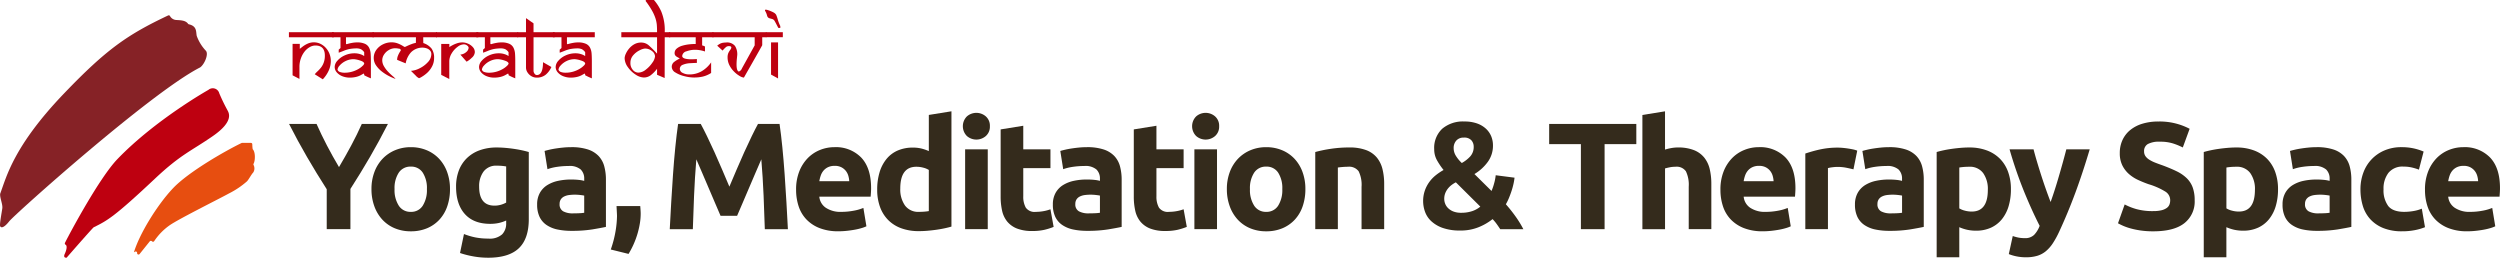 <svg id="Layer_1" data-name="Layer 1" xmlns="http://www.w3.org/2000/svg" viewBox="0 0 691.498 71.283">
  <defs>
    <style>
      .cls-1 {
        fill: #862226;
      }

      .cls-2 {
        fill: #be0010;
      }

      .cls-3 {
        fill: #e74e10;
      }

      .cls-4 {
        fill: #342b1c;
      }
    </style>
  </defs>
  <title>YMTSpace wide</title>
  <g>
    <path class="cls-1" d="M47.01,4.422a0.382,0.382,0,0,0-.49-0.154C35.242,9.593,29.443,13.624,17.755,25.807,3.8,40.351,1.812,48.855.072,53.524a0.408,0.408,0,0,0-.024.095C-0.084,54.705.8,56.5,0.637,57.643c-0.166,1.164-.789,4.406-0.6,4.9s0.935,0.665,2.514-1.33S41.737,25.6,55.308,18.671a0.465,0.465,0,0,0,.048-0.028c1.158-.773,2.464-3.731,1.556-4.64A11.737,11.737,0,0,1,54.418,9.93c-0.244-1.059.15-2.676-2.181-3.21a0.4,0.4,0,0,1-.229-0.155c-0.694-.957-2.048-0.961-3.326-1.04A2.12,2.12,0,0,1,47.01,4.422Z"/>
    <path class="cls-2" d="M57.662,24.85a1.854,1.854,0,0,1,2.99.957A51.078,51.078,0,0,0,62.9,30.462c0.332,0.665,1.995,2.992-3.99,7.149s-8.85,5.034-16.043,11.8C31.612,60,29.665,61.026,25.959,62.846a0.358,0.358,0,0,0-.092.063c-0.918.876-7.442,8.367-7.442,8.367s-1.081.166-.5-1.081c0.485-1.039.731-2.194,0.225-2.5a0.4,0.4,0,0,1-.185-0.516c1.455-2.905,9.544-18.007,14.507-23.166C42.947,33.122,57.662,24.85,57.662,24.85Z"/>
    <path class="cls-3" d="M66.975,39.522a0.373,0.373,0,0,0-.165.037c-4.207,2.03-14.58,7.888-18.959,12.515-4.406,4.655-9.31,12.694-10.806,17.706a2.67,2.67,0,0,0,.311-0.163,0.38,0.38,0,0,1,.576.367h0a0.383,0.383,0,0,0,.679.28l2.812-3.505a0.378,0.378,0,0,1,.355-0.14,0.485,0.485,0,0,1,.27.134,0.383,0.383,0,0,0,.594-0.046,16.565,16.565,0,0,1,4.3-4.408c2.66-1.829,13.4-7.149,16.423-8.811a23.388,23.388,0,0,0,4.94-3.325c0.5-.5,1.164-1.854,1.746-2.465a2.068,2.068,0,0,0,.058-2.116,0.36,0.36,0,0,1,.034-0.3c0.477-.862.523-3.124-0.171-3.925a0.411,0.411,0,0,1-.1-0.217,10.855,10.855,0,0,1-.088-1.239,0.381,0.381,0,0,0-.383-0.378H66.975Z"/>
  </g>
  <g>
    <path class="cls-4" d="M93.766,46.219q1.766-2.974,3.364-5.948t2.944-5.99H107.3q-2.394,4.7-4.956,9.114t-5.418,8.862v11.13H90.372V52.341q-2.856-4.452-5.439-8.9t-4.977-9.156h7.6q1.342,3.016,2.894,5.99T93.766,46.219Z"/>
    <path class="cls-4" d="M124.466,52.3a14.367,14.367,0,0,1-.756,4.767,10.356,10.356,0,0,1-2.184,3.7,9.828,9.828,0,0,1-3.423,2.373,11.434,11.434,0,0,1-4.473.84,11.315,11.315,0,0,1-4.431-.84,9.819,9.819,0,0,1-3.423-2.373,10.854,10.854,0,0,1-2.226-3.7,13.672,13.672,0,0,1-.8-4.767,13.2,13.2,0,0,1,.819-4.746,10.759,10.759,0,0,1,2.268-3.654,10.179,10.179,0,0,1,3.444-2.352,11.086,11.086,0,0,1,4.347-.84,11.2,11.2,0,0,1,4.389.84,9.971,9.971,0,0,1,3.423,2.352,10.678,10.678,0,0,1,2.226,3.654A13.523,13.523,0,0,1,124.466,52.3Zm-6.384,0a7.868,7.868,0,0,0-1.155-4.557,3.778,3.778,0,0,0-3.3-1.659,3.829,3.829,0,0,0-3.318,1.659,7.76,7.76,0,0,0-1.176,4.557,7.963,7.963,0,0,0,1.176,4.6,3.8,3.8,0,0,0,3.318,1.7,3.749,3.749,0,0,0,3.3-1.7A8.075,8.075,0,0,0,118.082,52.3Z"/>
    <path class="cls-4" d="M146.263,60.615q0,5.418-2.751,8.043t-8.5,2.625a23.146,23.146,0,0,1-4.032-.357,25.2,25.2,0,0,1-3.738-.945l1.092-5.25a18.416,18.416,0,0,0,3.087.924,18.183,18.183,0,0,0,3.675.336,5.088,5.088,0,0,0,3.8-1.176,4.226,4.226,0,0,0,1.113-3.024v-0.8a10,10,0,0,1-2.079.693,11.035,11.035,0,0,1-2.331.231q-4.578,0-7.014-2.709t-2.436-7.581A12.421,12.421,0,0,1,126.9,47.2a9.427,9.427,0,0,1,2.205-3.423,9.842,9.842,0,0,1,3.549-2.205,13.605,13.605,0,0,1,4.746-.777q1.134,0,2.331.1t2.373,0.273q1.176,0.168,2.247.4t1.911,0.483V60.615ZM132.53,51.627q0,5.25,4.242,5.25a6.258,6.258,0,0,0,1.806-.252,6.84,6.84,0,0,0,1.428-.588v-10q-0.463-.083-1.092-0.147t-1.47-.063a4.307,4.307,0,0,0-3.7,1.638A6.777,6.777,0,0,0,132.53,51.627Z"/>
    <path class="cls-4" d="M157.981,40.707a14.49,14.49,0,0,1,4.621.63,7.193,7.193,0,0,1,2.961,1.806A6.667,6.667,0,0,1,167.137,46a14.069,14.069,0,0,1,.463,3.738v13.02q-1.345.294-3.738,0.693a35.959,35.959,0,0,1-5.8.4,18.379,18.379,0,0,1-3.885-.378,8.425,8.425,0,0,1-3-1.239,5.666,5.666,0,0,1-1.933-2.247,7.754,7.754,0,0,1-.672-3.4,6.443,6.443,0,0,1,.777-3.276,5.971,5.971,0,0,1,2.08-2.142,9.418,9.418,0,0,1,2.981-1.155,16.76,16.76,0,0,1,3.486-.357,19.861,19.861,0,0,1,2.164.1,9.725,9.725,0,0,1,1.533.273V49.443a3.462,3.462,0,0,0-.967-2.562,4.677,4.677,0,0,0-3.359-.966,21.48,21.48,0,0,0-3.15.231,13.534,13.534,0,0,0-2.688.651l-0.8-5.04Q151.176,41.59,152,41.4c0.547-.126,1.141-0.238,1.785-0.336s1.322-.182,2.037-0.252S157.253,40.707,157.981,40.707Zm0.5,18.312q0.926,0,1.766-.042a11.985,11.985,0,0,0,1.344-.126V54.1q-0.378-.083-1.135-0.168a12.725,12.725,0,0,0-1.387-.084,12.5,12.5,0,0,0-1.658.1,4.357,4.357,0,0,0-1.365.4,2.34,2.34,0,0,0-.924.8,2.218,2.218,0,0,0-.336,1.26,2.145,2.145,0,0,0,.986,2.037A5.454,5.454,0,0,0,158.485,59.019Z"/>
    <path class="cls-4" d="M177.092,57q0.083,1.008.1,1.428c0.014,0.28.021,0.519,0.021,0.714a16.561,16.561,0,0,1-.231,2.667,23.453,23.453,0,0,1-1.7,5.691,23.136,23.136,0,0,1-1.428,2.73l-4.914-1.218a29.851,29.851,0,0,0,1.344-5.208,27.232,27.232,0,0,0,.378-4.032q0-.252-0.021-0.651t-0.042-.819c-0.015-.279-0.028-0.546-0.042-0.8s-0.021-.42-0.021-0.5h6.553Z"/>
    <path class="cls-4" d="M193.827,34.281q0.759,1.386,1.748,3.423t2.063,4.41q1.075,2.373,2.127,4.851t1.979,4.662q0.926-2.183,1.979-4.662t2.126-4.851q1.074-2.372,2.064-4.41t1.747-3.423h5.964q0.42,2.9.777,6.489t0.63,7.476q0.272,3.885.5,7.791t0.4,7.35h-6.385q-0.126-4.241-.336-9.24t-0.63-10.08q-0.759,1.764-1.685,3.906t-1.833,4.284q-0.907,2.142-1.748,4.095t-1.433,3.339h-4.578q-0.592-1.386-1.433-3.339t-1.749-4.095q-0.905-2.142-1.832-4.284t-1.686-3.906q-0.42,5.082-.63,10.08t-0.336,9.24h-6.385q0.168-3.443.4-7.35t0.5-7.791q0.272-3.884.63-7.476t0.777-6.489h6.258Z"/>
    <path class="cls-4" d="M220.2,52.509a13.5,13.5,0,0,1,.9-5.145,11.021,11.021,0,0,1,2.373-3.675,9.867,9.867,0,0,1,3.381-2.226,10.576,10.576,0,0,1,3.927-.756,9.763,9.763,0,0,1,7.435,2.877q2.729,2.878,2.729,8.463,0,0.546-.042,1.2c-0.028.435-.056,0.819-0.084,1.155h-14.2a4.156,4.156,0,0,0,1.806,3.066A7.26,7.26,0,0,0,232.72,58.6a18.094,18.094,0,0,0,3.381-.315,12.767,12.767,0,0,0,2.709-.777l0.84,5.082a8.653,8.653,0,0,1-1.344.5,17.65,17.65,0,0,1-1.869.441q-1.03.189-2.205,0.315a22.072,22.072,0,0,1-2.352.126,13.922,13.922,0,0,1-5.187-.882,10.106,10.106,0,0,1-3.654-2.415,9.581,9.581,0,0,1-2.142-3.633A14.394,14.394,0,0,1,220.2,52.509Zm14.7-2.394a6.516,6.516,0,0,0-.272-1.554,3.887,3.887,0,0,0-.715-1.344,3.8,3.8,0,0,0-1.218-.966,3.969,3.969,0,0,0-1.827-.378,4.205,4.205,0,0,0-1.806.357,3.735,3.735,0,0,0-1.26.945,4.232,4.232,0,0,0-.777,1.365,8.92,8.92,0,0,0-.4,1.575H234.9Z"/>
    <path class="cls-4" d="M263.169,62.673q-0.841.252-1.932,0.483t-2.289.4q-1.2.168-2.436,0.273t-2.373.1a13.891,13.891,0,0,1-4.872-.8,9.774,9.774,0,0,1-3.612-2.289,9.917,9.917,0,0,1-2.247-3.612,13.77,13.77,0,0,1-.777-4.767,16.346,16.346,0,0,1,.672-4.851,10.563,10.563,0,0,1,1.933-3.675,8.269,8.269,0,0,1,3.087-2.31,10.35,10.35,0,0,1,4.179-.8,9.807,9.807,0,0,1,2.331.252,12.624,12.624,0,0,1,2.079.714v-10l6.258-1.008V62.673Zm-14.153-10.5a7.668,7.668,0,0,0,1.3,4.662,4.5,4.5,0,0,0,3.864,1.764q0.839,0,1.554-.063t1.176-.147V47.007a5.448,5.448,0,0,0-1.533-.63,7.365,7.365,0,0,0-1.911-.252Q249.015,46.125,249.016,52.173Z"/>
    <path class="cls-4" d="M273.8,34.911a3.433,3.433,0,0,1-1.113,2.709,3.983,3.983,0,0,1-5.25,0,3.853,3.853,0,0,1,0-5.418,3.985,3.985,0,0,1,5.25,0A3.435,3.435,0,0,1,273.8,34.911Zm-0.588,28.476h-6.258V41.3h6.258V63.387Z"/>
    <path class="cls-4" d="M276.777,35.793l6.258-1.008V41.3h7.518V46.5h-7.518v7.77a6.18,6.18,0,0,0,.692,3.15A2.973,2.973,0,0,0,286.52,58.6a11.952,11.952,0,0,0,2.079-.189,10.666,10.666,0,0,0,1.953-.525l0.882,4.872a17.739,17.739,0,0,1-2.52.8,14.708,14.708,0,0,1-3.4.336,11.2,11.2,0,0,1-4.242-.693,6.649,6.649,0,0,1-2.687-1.932,7.188,7.188,0,0,1-1.407-3,17.691,17.691,0,0,1-.4-3.906V35.793Z"/>
    <path class="cls-4" d="M300.632,40.707a14.484,14.484,0,0,1,4.62.63,7.186,7.186,0,0,1,2.961,1.806A6.658,6.658,0,0,1,309.788,46a14.111,14.111,0,0,1,.462,3.738v13.02q-1.345.294-3.738,0.693a35.954,35.954,0,0,1-5.8.4,18.373,18.373,0,0,1-3.885-.378,8.424,8.424,0,0,1-3-1.239,5.674,5.674,0,0,1-1.933-2.247,7.754,7.754,0,0,1-.672-3.4A6.443,6.443,0,0,1,292,53.307a5.981,5.981,0,0,1,2.079-2.142,9.407,9.407,0,0,1,2.981-1.155,16.746,16.746,0,0,1,3.486-.357,19.842,19.842,0,0,1,2.163.1,9.7,9.7,0,0,1,1.533.273V49.443a3.466,3.466,0,0,0-.966-2.562,4.68,4.68,0,0,0-3.36-.966,21.49,21.49,0,0,0-3.15.231,13.537,13.537,0,0,0-2.687.651l-0.8-5.04q0.545-.168,1.364-0.357c0.547-.126,1.141-0.238,1.785-0.336s1.323-.182,2.037-0.252S299.9,40.707,300.632,40.707Zm0.5,18.312q0.924,0,1.765-.042a11.962,11.962,0,0,0,1.344-.126V54.1q-0.378-.083-1.134-0.168a12.739,12.739,0,0,0-1.387-.084,12.525,12.525,0,0,0-1.659.1,4.343,4.343,0,0,0-1.364.4,2.334,2.334,0,0,0-.924.8,2.218,2.218,0,0,0-.337,1.26,2.146,2.146,0,0,0,.987,2.037A5.452,5.452,0,0,0,301.136,59.019Z"/>
    <path class="cls-4" d="M313.611,35.793l6.258-1.008V41.3h7.518V46.5h-7.518v7.77a6.18,6.18,0,0,0,.692,3.15,2.973,2.973,0,0,0,2.793,1.176,11.952,11.952,0,0,0,2.079-.189,10.666,10.666,0,0,0,1.953-.525l0.882,4.872a17.739,17.739,0,0,1-2.52.8,14.708,14.708,0,0,1-3.4.336A11.2,11.2,0,0,1,318.1,63.2a6.649,6.649,0,0,1-2.687-1.932,7.188,7.188,0,0,1-1.407-3,17.691,17.691,0,0,1-.4-3.906V35.793Z"/>
    <path class="cls-4" d="M337.213,34.911A3.433,3.433,0,0,1,336.1,37.62a3.983,3.983,0,0,1-5.25,0,3.853,3.853,0,0,1,0-5.418,3.985,3.985,0,0,1,5.25,0A3.435,3.435,0,0,1,337.213,34.911Zm-0.588,28.476h-6.258V41.3h6.258V63.387Z"/>
    <path class="cls-4" d="M361.068,52.3a14.367,14.367,0,0,1-.756,4.767,10.362,10.362,0,0,1-2.184,3.7,9.833,9.833,0,0,1-3.423,2.373,11.433,11.433,0,0,1-4.474.84,11.316,11.316,0,0,1-4.431-.84,9.815,9.815,0,0,1-3.423-2.373,10.846,10.846,0,0,1-2.226-3.7,13.672,13.672,0,0,1-.8-4.767,13.2,13.2,0,0,1,.819-4.746,10.758,10.758,0,0,1,2.268-3.654,10.191,10.191,0,0,1,3.444-2.352,11.085,11.085,0,0,1,4.347-.84,11.2,11.2,0,0,1,4.39.84,9.971,9.971,0,0,1,3.423,2.352,10.685,10.685,0,0,1,2.226,3.654A13.5,13.5,0,0,1,361.068,52.3Zm-6.384,0a7.872,7.872,0,0,0-1.154-4.557,3.778,3.778,0,0,0-3.3-1.659,3.829,3.829,0,0,0-3.317,1.659,7.76,7.76,0,0,0-1.176,4.557,7.963,7.963,0,0,0,1.176,4.6,3.8,3.8,0,0,0,3.317,1.7,3.75,3.75,0,0,0,3.3-1.7A8.079,8.079,0,0,0,354.684,52.3Z"/>
    <path class="cls-4" d="M363.8,42.051a34.96,34.96,0,0,1,4.115-.861,33.817,33.817,0,0,1,5.292-.4,12.9,12.9,0,0,1,4.684.735,7.048,7.048,0,0,1,2.961,2.079A8.12,8.12,0,0,1,382.4,46.8a17,17,0,0,1,.462,4.116V63.387h-6.258V51.669a8.444,8.444,0,0,0-.8-4.284,3.257,3.257,0,0,0-2.982-1.26q-0.672,0-1.428.063t-1.344.147V63.387H363.8V42.051Z"/>
    <path class="cls-4" d="M393.638,55.667a8.814,8.814,0,0,1,.46-2.917,9.213,9.213,0,0,1,1.236-2.392,9.619,9.619,0,0,1,1.8-1.889,15.748,15.748,0,0,1,2.157-1.448,19.556,19.556,0,0,1-1.791-2.639,6.146,6.146,0,0,1-.8-3.087A7.245,7.245,0,0,1,398.93,35.6a8.858,8.858,0,0,1,6.132-1.995,10.249,10.249,0,0,1,3.444.525,7.154,7.154,0,0,1,2.457,1.429,5.962,5.962,0,0,1,1.491,2.1,6.589,6.589,0,0,1,.5,2.583,7.557,7.557,0,0,1-1.45,4.558,12.4,12.4,0,0,1-3.678,3.34l4.729,4.681a15.278,15.278,0,0,0,.722-2.111,12.708,12.708,0,0,0,.433-2.237l5.208,0.672a15.629,15.629,0,0,1-.294,1.744q-0.211.946-.526,1.912t-0.715,1.934a14.859,14.859,0,0,1-.863,1.765A40.739,40.739,0,0,1,419.15,59.8a28.208,28.208,0,0,1,2.208,3.588h-6.4q-0.35-.553-0.937-1.373a11.493,11.493,0,0,0-1.175-1.408,15.578,15.578,0,0,1-3.908,2.253,13.17,13.17,0,0,1-5,.906,14.219,14.219,0,0,1-4.917-.734,9.046,9.046,0,0,1-3.172-1.888,6.606,6.606,0,0,1-1.7-2.6A8.7,8.7,0,0,1,393.638,55.667Zm5.838-.629a3.673,3.673,0,0,0,.252,1.3,3.447,3.447,0,0,0,.821,1.236,4.3,4.3,0,0,0,1.452.922,5.746,5.746,0,0,0,2.148.356,9.3,9.3,0,0,0,3.095-.468,6.785,6.785,0,0,0,2.21-1.235l-6.766-6.719a7.706,7.706,0,0,0-1.147.713,5.675,5.675,0,0,0-1.022.984,5.028,5.028,0,0,0-.751,1.278A4.277,4.277,0,0,0,399.476,55.038Zm8.148-14.494a2.626,2.626,0,0,0-.63-1.726,2.594,2.594,0,0,0-2.1-.757,2.647,2.647,0,0,0-2.079.819A3.054,3.054,0,0,0,402.08,41a4.01,4.01,0,0,0,.63,2.121,9.613,9.613,0,0,0,1.624,1.966,9.341,9.341,0,0,0,2.32-1.81A3.875,3.875,0,0,0,407.624,40.544Z"/>
    <path class="cls-4" d="M452.605,34.281v5.586h-8.778v23.52h-6.552V39.867H428.5V34.281h24.108Z"/>
    <path class="cls-4" d="M454.285,63.387V31.8l6.258-1.008V41.379a13,13,0,0,1,1.617-.4,10.15,10.15,0,0,1,1.911-.189,11.822,11.822,0,0,1,4.474.735A6.952,6.952,0,0,1,471.4,43.6a8.045,8.045,0,0,1,1.513,3.192,17.762,17.762,0,0,1,.44,4.116V63.387H467.1V51.669a8.623,8.623,0,0,0-.777-4.284,3.107,3.107,0,0,0-2.877-1.26,8.044,8.044,0,0,0-1.575.147q-0.735.148-1.323,0.315v16.8h-6.258Z"/>
    <path class="cls-4" d="M475.872,52.509a13.5,13.5,0,0,1,.9-5.145,11.021,11.021,0,0,1,2.373-3.675,9.867,9.867,0,0,1,3.381-2.226,10.576,10.576,0,0,1,3.927-.756,9.763,9.763,0,0,1,7.435,2.877q2.729,2.878,2.729,8.463,0,0.546-.042,1.2c-0.028.435-.056,0.819-0.084,1.155H482.3a4.156,4.156,0,0,0,1.806,3.066,7.26,7.26,0,0,0,4.284,1.134,18.094,18.094,0,0,0,3.381-.315,12.767,12.767,0,0,0,2.709-.777l0.84,5.082a8.653,8.653,0,0,1-1.344.5,17.65,17.65,0,0,1-1.869.441q-1.03.189-2.205,0.315a22.072,22.072,0,0,1-2.352.126,13.922,13.922,0,0,1-5.187-.882,10.106,10.106,0,0,1-3.654-2.415,9.581,9.581,0,0,1-2.142-3.633A14.394,14.394,0,0,1,475.872,52.509Zm14.7-2.394a6.516,6.516,0,0,0-.272-1.554,3.887,3.887,0,0,0-.715-1.344,3.8,3.8,0,0,0-1.218-.966,3.969,3.969,0,0,0-1.827-.378,4.205,4.205,0,0,0-1.806.357,3.735,3.735,0,0,0-1.26.945,4.232,4.232,0,0,0-.777,1.365,8.92,8.92,0,0,0-.4,1.575h8.273Z"/>
    <path class="cls-4" d="M512.664,46.839q-0.841-.21-1.974-0.441a12.215,12.215,0,0,0-2.437-.231,11.44,11.44,0,0,0-1.407.1,8.286,8.286,0,0,0-1.238.231V63.387h-6.258V42.471a37.625,37.625,0,0,1,3.969-1.113,22.855,22.855,0,0,1,5.1-.525q0.5,0,1.219.063t1.428,0.168q0.713,0.105,1.428.252a6.726,6.726,0,0,1,1.218.357Z"/>
    <path class="cls-4" d="M522.493,40.707a14.484,14.484,0,0,1,4.62.63,7.186,7.186,0,0,1,2.961,1.806A6.658,6.658,0,0,1,531.649,46a14.111,14.111,0,0,1,.462,3.738v13.02q-1.345.294-3.738,0.693a35.954,35.954,0,0,1-5.8.4,18.373,18.373,0,0,1-3.885-.378,8.424,8.424,0,0,1-3-1.239,5.674,5.674,0,0,1-1.933-2.247,7.754,7.754,0,0,1-.672-3.4,6.443,6.443,0,0,1,.777-3.276,5.981,5.981,0,0,1,2.079-2.142,9.407,9.407,0,0,1,2.981-1.155,16.746,16.746,0,0,1,3.486-.357,19.842,19.842,0,0,1,2.163.1,9.7,9.7,0,0,1,1.533.273V49.443a3.466,3.466,0,0,0-.966-2.562,4.68,4.68,0,0,0-3.36-.966,21.49,21.49,0,0,0-3.15.231,13.537,13.537,0,0,0-2.687.651l-0.8-5.04q0.545-.168,1.364-0.357c0.547-.126,1.141-0.238,1.785-0.336s1.323-.182,2.037-0.252S521.764,40.707,522.493,40.707ZM523,59.019q0.924,0,1.765-.042a11.962,11.962,0,0,0,1.344-.126V54.1q-0.378-.083-1.134-0.168a12.739,12.739,0,0,0-1.387-.084,12.525,12.525,0,0,0-1.659.1,4.343,4.343,0,0,0-1.364.4,2.334,2.334,0,0,0-.924.8,2.218,2.218,0,0,0-.337,1.26,2.146,2.146,0,0,0,.987,2.037A5.452,5.452,0,0,0,523,59.019Z"/>
    <path class="cls-4" d="M556.218,52.341a16.19,16.19,0,0,1-.63,4.662,10.491,10.491,0,0,1-1.848,3.612,8.351,8.351,0,0,1-3.024,2.352,9.763,9.763,0,0,1-4.157.84,11.221,11.221,0,0,1-2.437-.252,11.694,11.694,0,0,1-2.184-.714v8.316h-6.258V42.051q0.839-.252,1.932-0.483t2.289-.4q1.2-.168,2.436-0.273t2.373-.1a13.558,13.558,0,0,1,4.872.819,10.024,10.024,0,0,1,3.612,2.31,9.916,9.916,0,0,1,2.247,3.633A13.975,13.975,0,0,1,556.218,52.341Zm-6.384.168a7.578,7.578,0,0,0-1.3-4.641,4.52,4.52,0,0,0-3.864-1.743q-0.841,0-1.554.063t-1.176.147v11.3a5.424,5.424,0,0,0,1.533.63,7.383,7.383,0,0,0,1.91.252Q549.834,58.515,549.834,52.509Z"/>
    <path class="cls-4" d="M578.016,41.3q-1.894,6.385-3.958,11.97t-4.5,10.836a24.61,24.61,0,0,1-1.768,3.213,9.9,9.9,0,0,1-1.935,2.184,6.827,6.827,0,0,1-2.377,1.26,10.764,10.764,0,0,1-3.091.4,12.645,12.645,0,0,1-2.713-.273,12.159,12.159,0,0,1-2.04-.609l1.092-5a10.731,10.731,0,0,0,1.723.462,9.72,9.72,0,0,0,1.6.126,3.5,3.5,0,0,0,2.584-.9,7.287,7.287,0,0,0,1.534-2.5q-2.145-4.2-4.287-9.429A117.24,117.24,0,0,1,555.84,41.3h6.636q0.422,1.638.992,3.549t1.2,3.864q0.631,1.953,1.286,3.8t1.245,3.36q0.546-1.512,1.139-3.36t1.159-3.8q0.57-1.953,1.1-3.864t0.949-3.549h6.471Z"/>
    <path class="cls-4" d="M595.572,58.389a9.44,9.44,0,0,0,2.289-.231,4.212,4.212,0,0,0,1.449-.63,2.117,2.117,0,0,0,.756-0.945,3.372,3.372,0,0,0,.21-1.218,2.815,2.815,0,0,0-1.344-2.373,19.247,19.247,0,0,0-4.62-2.037q-1.428-.5-2.856-1.155a10.516,10.516,0,0,1-2.562-1.638,7.815,7.815,0,0,1-1.848-2.394,7.489,7.489,0,0,1-.715-3.423,8.462,8.462,0,0,1,.757-3.633,7.758,7.758,0,0,1,2.142-2.751,9.8,9.8,0,0,1,3.36-1.743,15.08,15.08,0,0,1,4.451-.609,17.807,17.807,0,0,1,8.61,2.016l-1.89,5.166a17.993,17.993,0,0,0-2.709-1.113,11.74,11.74,0,0,0-3.591-.483,6.594,6.594,0,0,0-3.382.651,2.2,2.2,0,0,0-1.028,2,2.3,2.3,0,0,0,.378,1.344,3.668,3.668,0,0,0,1.07.987,9.432,9.432,0,0,0,1.6.8q0.9,0.357,2,.735,2.268,0.841,3.947,1.659a10.542,10.542,0,0,1,2.793,1.911,6.923,6.923,0,0,1,1.659,2.562,10.289,10.289,0,0,1,.546,3.57,7.582,7.582,0,0,1-2.855,6.321q-2.856,2.248-8.61,2.247a23.887,23.887,0,0,1-3.486-.231,22.653,22.653,0,0,1-2.751-.567,15.694,15.694,0,0,1-2.058-.714,15.387,15.387,0,0,1-1.449-.714l1.849-5.208a16.4,16.4,0,0,0,3.213,1.281A16.664,16.664,0,0,0,595.572,58.389Z"/>
    <path class="cls-4" d="M630.1,52.341a16.19,16.19,0,0,1-.63,4.662,10.491,10.491,0,0,1-1.848,3.612,8.351,8.351,0,0,1-3.024,2.352,9.763,9.763,0,0,1-4.157.84A11.221,11.221,0,0,1,618,63.555a11.694,11.694,0,0,1-2.184-.714v8.316h-6.258V42.051q0.839-.252,1.932-0.483t2.289-.4q1.2-.168,2.436-0.273t2.373-.1a13.558,13.558,0,0,1,4.872.819,10.024,10.024,0,0,1,3.612,2.31,9.916,9.916,0,0,1,2.247,3.633A13.975,13.975,0,0,1,630.1,52.341Zm-6.384.168a7.578,7.578,0,0,0-1.3-4.641,4.52,4.52,0,0,0-3.864-1.743q-0.841,0-1.554.063t-1.176.147v11.3a5.424,5.424,0,0,0,1.533.63,7.383,7.383,0,0,0,1.91.252Q623.711,58.515,623.711,52.509Z"/>
    <path class="cls-4" d="M640.763,40.707a14.484,14.484,0,0,1,4.62.63,7.186,7.186,0,0,1,2.961,1.806A6.658,6.658,0,0,1,649.919,46a14.111,14.111,0,0,1,.462,3.738v13.02q-1.345.294-3.738,0.693a35.954,35.954,0,0,1-5.8.4,18.373,18.373,0,0,1-3.885-.378,8.424,8.424,0,0,1-3-1.239,5.674,5.674,0,0,1-1.933-2.247,7.754,7.754,0,0,1-.672-3.4,6.443,6.443,0,0,1,.777-3.276,5.981,5.981,0,0,1,2.079-2.142,9.407,9.407,0,0,1,2.981-1.155,16.746,16.746,0,0,1,3.486-.357,19.842,19.842,0,0,1,2.163.1,9.7,9.7,0,0,1,1.533.273V49.443a3.466,3.466,0,0,0-.966-2.562,4.68,4.68,0,0,0-3.36-.966,21.49,21.49,0,0,0-3.15.231,13.537,13.537,0,0,0-2.687.651l-0.8-5.04q0.545-.168,1.364-0.357c0.547-.126,1.141-0.238,1.785-0.336s1.323-.182,2.037-0.252S640.035,40.707,640.763,40.707Zm0.5,18.312q0.924,0,1.765-.042a11.962,11.962,0,0,0,1.344-.126V54.1q-0.378-.083-1.134-0.168a12.739,12.739,0,0,0-1.387-.084,12.525,12.525,0,0,0-1.659.1,4.343,4.343,0,0,0-1.364.4,2.334,2.334,0,0,0-.924.8,2.218,2.218,0,0,0-.337,1.26,2.146,2.146,0,0,0,.987,2.037A5.452,5.452,0,0,0,641.267,59.019Z"/>
    <path class="cls-4" d="M652.9,52.341a13.01,13.01,0,0,1,.777-4.515,10.567,10.567,0,0,1,5.817-6.195,11.779,11.779,0,0,1,4.788-.924,15.454,15.454,0,0,1,3.233.315,15.784,15.784,0,0,1,2.856.9l-1.3,5a15.776,15.776,0,0,0-1.932-.588,10.074,10.074,0,0,0-2.352-.252,4.959,4.959,0,0,0-4.138,1.722,7.091,7.091,0,0,0-1.364,4.536,7.341,7.341,0,0,0,1.28,4.62q1.282,1.638,4.474,1.638a15.271,15.271,0,0,0,2.436-.21,10.319,10.319,0,0,0,2.395-.672l0.882,5.124a14.743,14.743,0,0,1-2.73.8,18.03,18.03,0,0,1-3.611.336,13.6,13.6,0,0,1-5.208-.9,9.809,9.809,0,0,1-3.592-2.457,9.569,9.569,0,0,1-2.058-3.675A15.583,15.583,0,0,1,652.9,52.341Z"/>
    <path class="cls-4" d="M670.75,52.509a13.5,13.5,0,0,1,.9-5.145,11.021,11.021,0,0,1,2.373-3.675,9.867,9.867,0,0,1,3.381-2.226,10.576,10.576,0,0,1,3.927-.756,9.763,9.763,0,0,1,7.435,2.877q2.729,2.878,2.729,8.463,0,0.546-.042,1.2c-0.028.435-.056,0.819-0.084,1.155h-14.2a4.156,4.156,0,0,0,1.806,3.066,7.26,7.26,0,0,0,4.284,1.134,18.094,18.094,0,0,0,3.381-.315,12.767,12.767,0,0,0,2.709-.777l0.84,5.082a8.653,8.653,0,0,1-1.344.5,17.65,17.65,0,0,1-1.869.441q-1.03.189-2.205,0.315a22.072,22.072,0,0,1-2.352.126,13.922,13.922,0,0,1-5.187-.882,10.106,10.106,0,0,1-3.654-2.415,9.581,9.581,0,0,1-2.142-3.633A14.394,14.394,0,0,1,670.75,52.509Zm14.7-2.394a6.516,6.516,0,0,0-.272-1.554,3.887,3.887,0,0,0-.715-1.344,3.8,3.8,0,0,0-1.218-.966,3.969,3.969,0,0,0-1.827-.378,4.205,4.205,0,0,0-1.806.357,3.735,3.735,0,0,0-1.26.945,4.232,4.232,0,0,0-.777,1.365,8.92,8.92,0,0,0-.4,1.575h8.273Z"/>
  </g>
  <g>
    <path class="cls-2" d="M92.339,10.3H79.914V8.9H92.339v1.4ZM89.854,15.36q0-2.774-2.624-2.774a3.2,3.2,0,0,0-1.566.451,4.858,4.858,0,0,0-1.433,1.249,6.543,6.543,0,0,0-1.017,1.9,6.791,6.791,0,0,0-.387,2.277v3.363l-1.9-.994V12.136H82.92v1.375q0.242-.185.8-0.624a6.839,6.839,0,0,1,1.364-.809,4.2,4.2,0,0,1,3.5.023,4.838,4.838,0,0,1,1.5,1.1,5.267,5.267,0,0,1,1.041,1.659,5.436,5.436,0,0,1,.381,2.04,6.481,6.481,0,0,1-.532,2.5,8.811,8.811,0,0,1-1.687,2.537l-2.23-1.4a7.241,7.241,0,0,1,.774-0.809,9.517,9.517,0,0,0,.994-1.081,5.06,5.06,0,0,0,.729-1.364A5.563,5.563,0,0,0,89.854,15.36Z"/>
    <path class="cls-2" d="M103.4,10.3H95.7V12.14a0.109,0.109,0,0,1,.092.046,0.1,0.1,0,0,0,.081.046q-0.023,0,.479-0.14a11.667,11.667,0,0,1,1.15-.251,7.413,7.413,0,0,1,1.249-.11,5.143,5.143,0,0,1,2.185.381,2.394,2.394,0,0,1,1.15,1.075,4.21,4.21,0,0,1,.428,1.555q0.075,0.861.075,2.364v4.565q-0.636-.254-1.145-0.5t-0.705-.364a0.564,0.564,0,0,0-.139-0.474q-0.382.22-.855,0.479a5.422,5.422,0,0,1-1.237.457,7.355,7.355,0,0,1-1.814.2,5.417,5.417,0,0,1-1.965-.37,3.832,3.832,0,0,1-1.555-1.058,2.311,2.311,0,0,1-.6-1.555,2.67,2.67,0,0,1,.751-1.693,5.767,5.767,0,0,1,2.011-1.468,6.47,6.47,0,0,1,2.751-.583,4.9,4.9,0,0,1,1.537.239,3.817,3.817,0,0,1,1.109.529V14.438a2.765,2.765,0,0,0-.9-0.825,3.2,3.2,0,0,0-1.387-.229,11.243,11.243,0,0,0-1.913.2,9.445,9.445,0,0,0-1.5.481q-0.8.327-1.347,0.51V13.727l0.231-.2a2.286,2.286,0,0,0,.2-0.184l0.063-.069V10.3H91.819V8.9H103.4v1.4Zm-2.659,7.312q0-.53-1.19-0.887a6.92,6.92,0,0,0-1.687-.357,4.959,4.959,0,0,0-2.294.53,5.2,5.2,0,0,0-1.624,1.227,2,2,0,0,0-.589,1.146,1.031,1.031,0,0,0,.722.663,3.915,3.915,0,0,0,1.2.179,7.413,7.413,0,0,0,2.19-.311,7.616,7.616,0,0,0,1.751-.766,5.67,5.67,0,0,0,1.132-.87A1.3,1.3,0,0,0,100.741,17.61Z"/>
    <path class="cls-2" d="M120.876,10.3h-3.814l0.023,1.608a4.934,4.934,0,0,1,2.26,1.5,4.223,4.223,0,0,1,.722,2.641,4.865,4.865,0,0,1-.572,2.346,6.365,6.365,0,0,1-1.34,1.751,8.873,8.873,0,0,1-1.462,1.086,3.886,3.886,0,0,1-.786.4,2.952,2.952,0,0,1-.954-0.762q-0.78-.762-1.277-1.27a6.264,6.264,0,0,0,2.411-.716,7.568,7.568,0,0,0,2.272-1.7,3.259,3.259,0,0,0,.946-2.211,1.44,1.44,0,0,0-.357-1,2.2,2.2,0,0,0-.926-0.6,3.635,3.635,0,0,0-1.225-.2,4.431,4.431,0,0,0-3.1,1.286,6.11,6.11,0,0,0-1.485,3.062q-0.081-.023-0.959-0.386l-1.41-.582a3.024,3.024,0,0,1,.225-1.129,6.576,6.576,0,0,1,.52-1.038,5.421,5.421,0,0,0,.295-0.5,0.546,0.546,0,0,0-.566-0.426,5.079,5.079,0,0,0-.994-0.115,3.445,3.445,0,0,0-1.786.5,3.86,3.86,0,0,0-1.323,1.264,2.86,2.86,0,0,0-.485,1.541,3.265,3.265,0,0,0,.474,1.674,7.849,7.849,0,0,0,1.017,1.391q0.543,0.583,1.347,1.293a5.826,5.826,0,0,1,.85.825,14.917,14.917,0,0,1-1.74-.751,12.447,12.447,0,0,1-1.994-1.254A7.361,7.361,0,0,1,104.03,18.1a3.586,3.586,0,0,1-.653-2.057,3.734,3.734,0,0,1,.716-2.248,4.875,4.875,0,0,1,1.844-1.537,5.23,5.23,0,0,1,2.317-.549,4.841,4.841,0,0,1,1.688.274,7.983,7.983,0,0,1,1.358.646,4.291,4.291,0,0,0,.676.373q0.011,0,.636-0.291t1.289-.536a6,6,0,0,1,1.127-.314L115.05,10.3H103.03V8.9h17.845v1.4Z"/>
    <path class="cls-2" d="M132.295,10.3H120.6V8.9h11.7v1.4Zm-0.959,4.138a2.216,2.216,0,0,1-.85,1.548,6.243,6.243,0,0,1-1.427,1.075l-1.734-1.965a2.739,2.739,0,0,0,1.635-.7,1.683,1.683,0,0,0,.665-1.2,0.911,0.911,0,0,0-.381-0.584,1.436,1.436,0,0,0-.994-0.341,3,3,0,0,0-1.7.693,6.094,6.094,0,0,0-1.612,1.792,4.227,4.227,0,0,0-.665,2.208v4.9l-2.231-1.156V12.159h2.245v0.878a4.991,4.991,0,0,1,.683-0.427A8.266,8.266,0,0,1,126.342,12a4.777,4.777,0,0,1,1.58-.271,3.934,3.934,0,0,1,1.476.329,3.744,3.744,0,0,1,1.371.954A2.057,2.057,0,0,1,131.336,14.436Z"/>
    <path class="cls-2" d="M143.333,10.3h-7.7V12.14a0.109,0.109,0,0,1,.092.046,0.1,0.1,0,0,0,.081.046q-0.023,0,.479-0.14a11.667,11.667,0,0,1,1.15-.251,7.413,7.413,0,0,1,1.249-.11,5.143,5.143,0,0,1,2.185.381,2.394,2.394,0,0,1,1.15,1.075,4.21,4.21,0,0,1,.428,1.555q0.075,0.861.075,2.364v4.565q-0.636-.254-1.145-0.5t-0.705-.364a0.564,0.564,0,0,0-.139-0.474q-0.382.22-.855,0.479a5.422,5.422,0,0,1-1.237.457,7.355,7.355,0,0,1-1.814.2,5.417,5.417,0,0,1-1.965-.37,3.832,3.832,0,0,1-1.555-1.058,2.311,2.311,0,0,1-.6-1.555,2.67,2.67,0,0,1,.751-1.693,5.767,5.767,0,0,1,2.011-1.468,6.47,6.47,0,0,1,2.751-.583,4.9,4.9,0,0,1,1.537.239,3.817,3.817,0,0,1,1.109.529V14.438a2.765,2.765,0,0,0-.9-0.825,3.2,3.2,0,0,0-1.387-.229,11.243,11.243,0,0,0-1.913.2,9.445,9.445,0,0,0-1.5.481q-0.8.327-1.347,0.51V13.727l0.231-.2a2.286,2.286,0,0,0,.2-0.184l0.063-.069V10.3h-2.369V8.9h11.581v1.4Zm-2.659,7.312q0-.53-1.19-0.887a6.92,6.92,0,0,0-1.687-.357,4.959,4.959,0,0,0-2.294.53,5.2,5.2,0,0,0-1.624,1.227,2,2,0,0,0-.589,1.146,1.031,1.031,0,0,0,.722.663,3.915,3.915,0,0,0,1.2.179,7.413,7.413,0,0,0,2.19-.311,7.616,7.616,0,0,0,1.751-.766,5.67,5.67,0,0,0,1.132-.87A1.3,1.3,0,0,0,140.674,17.61Z"/>
    <path class="cls-2" d="M153.422,10.3h-5.848v9.293a1.3,1.3,0,0,0,.283.785,0.787,0.787,0,0,0,.618.381q1.723,0,1.722-3.556l2.323,1.328a5.907,5.907,0,0,1-1.543,2.1,3.815,3.815,0,0,1-2.572.837,2.811,2.811,0,0,1-1.462-.421,3.167,3.167,0,0,1-1.058-1.05,2.428,2.428,0,0,1-.393-1.276V10.3h-2.416V8.9h2.416V5.016l2.081,1.445V8.9h5.848v1.4Z"/>
    <path class="cls-2" d="M164.518,10.3h-7.7V12.14a0.11,0.11,0,0,1,.093.046,0.1,0.1,0,0,0,.081.046q-0.023,0,.479-0.14a11.617,11.617,0,0,1,1.15-.251,7.412,7.412,0,0,1,1.248-.11,5.145,5.145,0,0,1,2.185.381,2.391,2.391,0,0,1,1.149,1.075,4.192,4.192,0,0,1,.428,1.555q0.076,0.861.075,2.364v4.565q-0.636-.254-1.144-0.5c-0.34-.166-0.574-0.287-0.705-0.364a0.567,0.567,0,0,0-.139-0.474q-0.382.22-.855,0.479a5.418,5.418,0,0,1-1.237.457,7.347,7.347,0,0,1-1.814.2,5.42,5.42,0,0,1-1.965-.37,3.839,3.839,0,0,1-1.555-1.058,2.313,2.313,0,0,1-.595-1.555,2.67,2.67,0,0,1,.751-1.693,5.76,5.76,0,0,1,2.012-1.468,6.465,6.465,0,0,1,2.75-.583,4.9,4.9,0,0,1,1.537.239,3.825,3.825,0,0,1,1.11.529V14.438a2.767,2.767,0,0,0-.9-0.825,3.194,3.194,0,0,0-1.387-.229,11.231,11.231,0,0,0-1.912.2,9.434,9.434,0,0,0-1.5.481q-0.8.327-1.347,0.51V13.727l0.231-.2a2.442,2.442,0,0,0,.2-0.184c0.034-.038.056-0.061,0.063-0.069V10.3h-2.369V8.9h11.581v1.4ZM161.86,17.61q0-.53-1.19-0.887a6.929,6.929,0,0,0-1.687-.357,4.963,4.963,0,0,0-2.295.53,5.206,5.206,0,0,0-1.624,1.227,2.006,2.006,0,0,0-.589,1.146,1.03,1.03,0,0,0,.723.663,3.913,3.913,0,0,0,1.2.179,7.408,7.408,0,0,0,2.189-.311,7.6,7.6,0,0,0,1.751-.766,5.661,5.661,0,0,0,1.133-.87A1.307,1.307,0,0,0,161.86,17.61Z"/>
    <path class="cls-2" d="M185.379,10.3h-1.514l-0.023,11.28-2.1-.9V19.024a9.048,9.048,0,0,1-1.771,1.8,3.164,3.164,0,0,1-1.9.613,4.317,4.317,0,0,1-2.273-.809,7.65,7.65,0,0,1-2.142-2.069,4.367,4.367,0,0,1-.883-2.52,3.49,3.49,0,0,1,.329-1.173,6.134,6.134,0,0,1,.9-1.421,5.038,5.038,0,0,1,1.438-1.2,3.769,3.769,0,0,1,1.881-.474,3.116,3.116,0,0,1,2.066.725,27.389,27.389,0,0,1,2.354,2.35V10.3h-9.882V8.9h9.882q0-1.214-.063-2a8.4,8.4,0,0,0-.347-1.734,11.474,11.474,0,0,0-.931-2.132A22.43,22.43,0,0,0,178.653.37c-0.03,0-.046-0.062-0.046-0.185A0.209,0.209,0,0,1,178.676,0h2.208a13.046,13.046,0,0,1,2.039,3.225,13.718,13.718,0,0,1,.942,5.675h1.514v1.4Zm-4.2,5.255a1.925,1.925,0,0,0-.832-1.425,2.978,2.978,0,0,0-1.977-.7,3.958,3.958,0,0,0-1.41.462,5.565,5.565,0,0,0-1.785,1.361,3.112,3.112,0,0,0-.8,2.146,2.8,2.8,0,0,0,.671,1.938,2,2,0,0,0,1.525.75,3.433,3.433,0,0,0,2.074-.837,8.11,8.11,0,0,0,1.81-1.932A3.529,3.529,0,0,0,181.184,15.553Z"/>
    <path class="cls-2" d="M197.366,10.3h-3.155v2.265a2.511,2.511,0,0,1,.52.167,1.616,1.616,0,0,1,.266.145v1.364a8.736,8.736,0,0,0-2.866-.474,6.72,6.72,0,0,0-2.207.416,1.5,1.5,0,0,0-1.226,1.294q0,0.925,2.617.925,0.22,0,.75-0.029t0.692-.04v1.063q-0.831.023-1.915,0.087a5.931,5.931,0,0,0-1.944.422,1.214,1.214,0,0,0-.859,1.167,1.246,1.246,0,0,0,.792,1.092,3.734,3.734,0,0,0,1.786.422,6.672,6.672,0,0,0,3.52-.918,8.39,8.39,0,0,0,2.56-2.41V20.18a7.311,7.311,0,0,1-2.369,1.017,10.579,10.579,0,0,1-4.964-.11,8.239,8.239,0,0,1-2.509-1.017,1.867,1.867,0,0,1-1.046-1.543,1.684,1.684,0,0,1,.677-1.41,8.521,8.521,0,0,1,1.554-.936q-0.461-.266-0.769-0.439a1.593,1.593,0,0,1-.491-0.416,1.022,1.022,0,0,1-.185-0.636,1.6,1.6,0,0,1,.617-1.277,4.178,4.178,0,0,1,1.54-.78,11.122,11.122,0,0,1,1.88-.37,16.726,16.726,0,0,1,1.8-.1V10.3h-7.4V8.9h12.333v1.4Z"/>
    <path class="cls-2" d="M212.033,8.9l-0.023,1.4h-1.178V12.5q0,0.034-.976,1.761T207.6,18.236q-1.282,2.246-1.836,3.227a2.693,2.693,0,0,1-1.138-.422,7.452,7.452,0,0,1-1.553-1.2,6.8,6.8,0,0,1-1.31-1.792,4.715,4.715,0,0,1-.514-2.167,2.973,2.973,0,0,1,.2-1.19,4.6,4.6,0,0,1,.518-0.873,1.315,1.315,0,0,0,.322-0.665q0-.4-0.683-0.4a1.231,1.231,0,0,0-.735.219,7.437,7.437,0,0,0-1,1.017l-1.493-1.352a4.3,4.3,0,0,1,.791-0.543,2.648,2.648,0,0,1,.693-0.248,6.562,6.562,0,0,1,.931-0.087,2.82,2.82,0,0,1,2.5.942,4.208,4.208,0,0,1,.635,2.4q0,0.116-.1,1.058a16.132,16.132,0,0,0-.1,1.647q0,1.826.636,1.988a1.448,1.448,0,0,0,.855-0.878l3.524-6.368V10.3H197.031V8.9h15Z"/>
    <path class="cls-2" d="M215.846,7.686a0.449,0.449,0,0,1-.266.046,1.022,1.022,0,0,1-.323-0.046q-0.832-1.63-1.063-1.988a1.154,1.154,0,0,0-.642-0.451q-0.387-.1-0.729-0.2a0.929,0.929,0,0,1-.549-0.457,3.05,3.05,0,0,1-.173-0.537,4.6,4.6,0,0,0-.5-1.092V2.693h0.45a9.4,9.4,0,0,1,1.919.757,1.827,1.827,0,0,1,.723.659,9.963,9.963,0,0,1,.444,1.306,10.651,10.651,0,0,0,.683,1.774c0.007,0.069.013,0.133,0.017,0.191S215.846,7.54,215.846,7.686Zm0.683,2.612h-4.7V8.9h4.7v1.4Zm-1.318,11.407-1.941-1.073V11.72h1.941v9.986Z"/>
  </g>
</svg>
